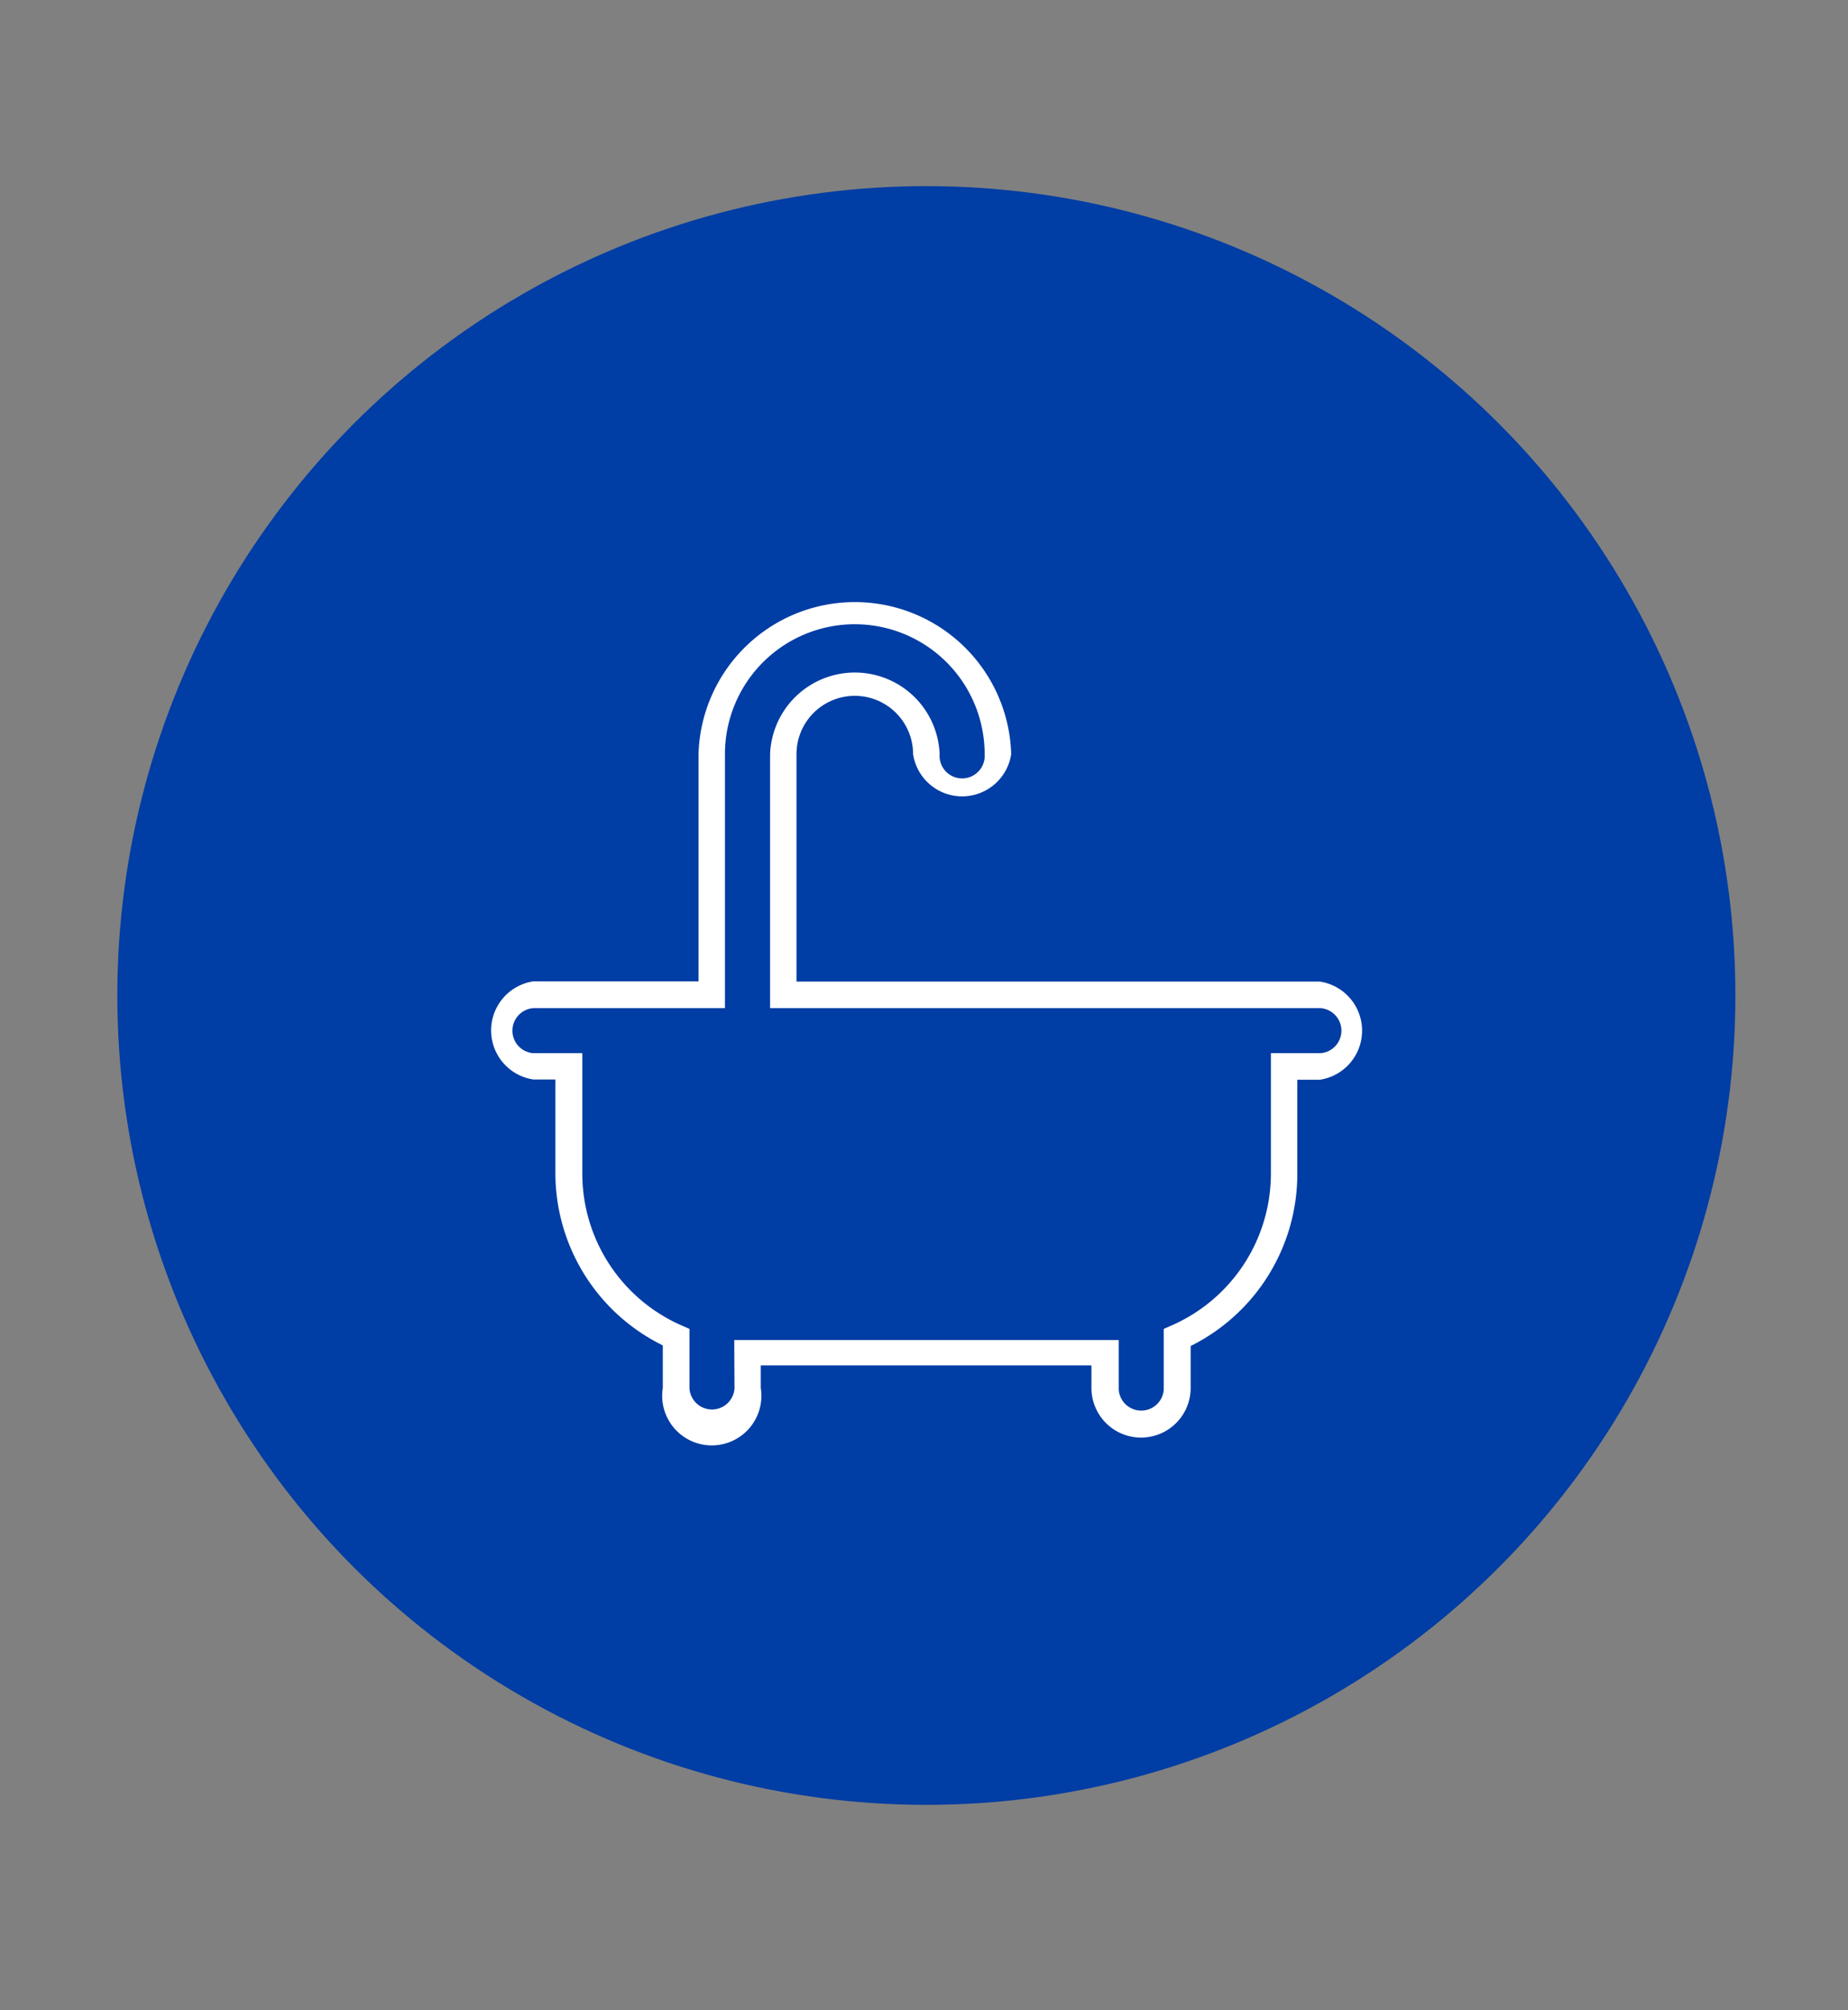 <svg id="Capa_1" data-name="Capa 1" xmlns="http://www.w3.org/2000/svg" viewBox="0 0 149 162"><rect x="0" y="0" width="149" height="162" fill="#808080" stroke="none"/><defs><style>.cls-1{fill:#003da4;}.cls-2{fill:#fff;}</style></defs><circle class="cls-1" cx="74.69" cy="80.23" r="65.23"/><path class="cls-2" d="M92,115.86a4,4,0,0,1-4-4v-1.82H61.34v1.82a4,4,0,1,1-7.9,0v-3.43A15.48,15.48,0,0,1,44.78,94.6V87H43a4,4,0,0,1,0-7.91H56.32V60.78a12.61,12.61,0,0,1,25.21,0,4,4,0,0,1-7.91,0,4.7,4.7,0,0,0-9.4,0V79.11h42.2a4,4,0,0,1,0,7.91H104.6V94.6A15.49,15.49,0,0,1,96,108.48v3.43A4,4,0,0,1,92,115.86ZM59.2,108h31v4a1.82,1.82,0,0,0,3.63,0V107.1l.64-.28a13.37,13.37,0,0,0,8-12.22V84.88h4a1.82,1.82,0,0,0,0-3.63H62.09V60.78a6.84,6.84,0,0,1,13.67,0,1.82,1.82,0,1,0,3.63,0,10.47,10.47,0,1,0-20.94,0V81.25H43a1.82,1.82,0,0,0,0,3.63h3.95V94.6a13.37,13.37,0,0,0,8,12.22l.64.28v4.81a1.82,1.82,0,0,0,3.63,0Z"/></svg>